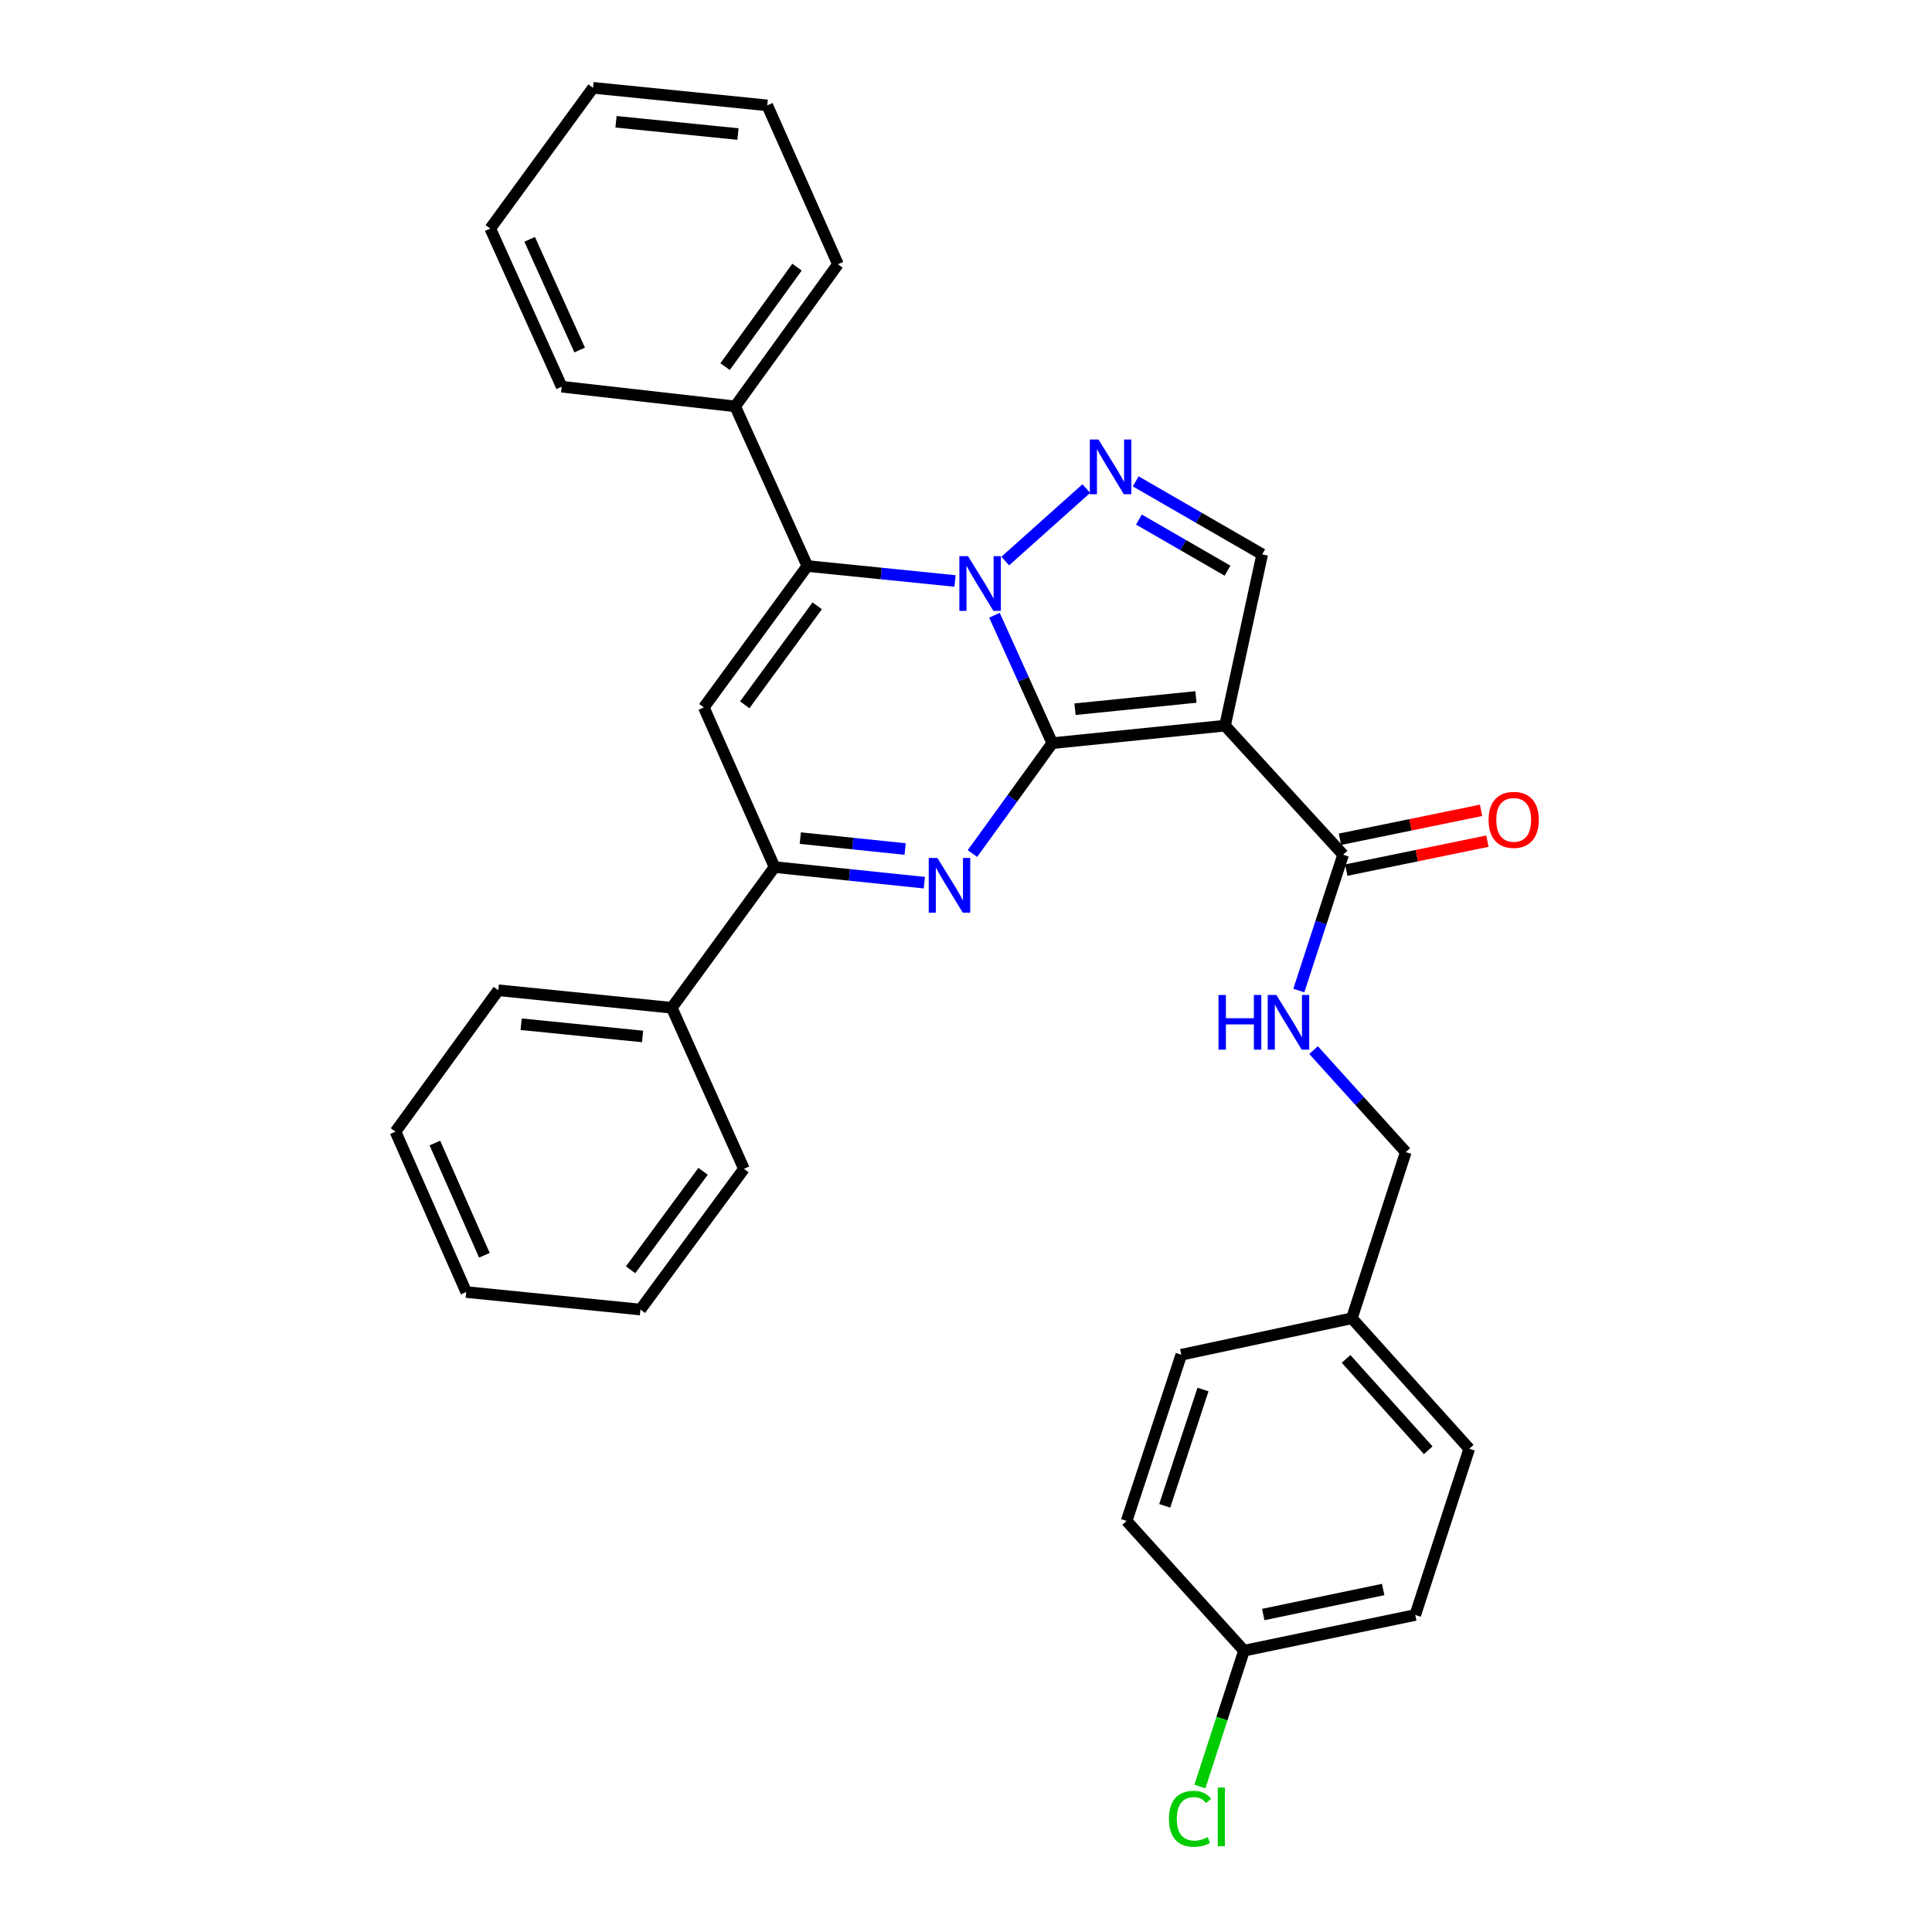 <?xml version='1.0' encoding='iso-8859-1'?>
<svg version='1.1' baseProfile='full'
              xmlns='http://www.w3.org/2000/svg'
                      xmlns:rdkit='http://www.rdkit.org/xml'
                      xmlns:xlink='http://www.w3.org/1999/xlink'
                  xml:space='preserve'
width='1000px' height='1000px' viewBox='0 0 1000 1000'>
<!-- END OF HEADER -->
<rect style='opacity:1.0;fill:#FFFFFF;stroke:none' width='1000' height='1000' x='0' y='0'> </rect>
<path class='bond-0' d='M 544.662,384.658 L 529.697,351.557' style='fill:none;fill-rule:evenodd;stroke:#000000;stroke-width:6px;stroke-linecap:butt;stroke-linejoin:miter;stroke-opacity:1' />
<path class='bond-0' d='M 529.697,351.557 L 514.733,318.457' style='fill:none;fill-rule:evenodd;stroke:#0000FF;stroke-width:6px;stroke-linecap:butt;stroke-linejoin:miter;stroke-opacity:1' />
<path class='bond-1' d='M 544.662,384.658 L 634.07,375.598' style='fill:none;fill-rule:evenodd;stroke:#000000;stroke-width:6px;stroke-linecap:butt;stroke-linejoin:miter;stroke-opacity:1' />
<path class='bond-1' d='M 556.43,367.09 L 619.016,360.748' style='fill:none;fill-rule:evenodd;stroke:#000000;stroke-width:6px;stroke-linecap:butt;stroke-linejoin:miter;stroke-opacity:1' />
<path class='bond-2' d='M 544.662,384.658 L 523.997,413.227' style='fill:none;fill-rule:evenodd;stroke:#000000;stroke-width:6px;stroke-linecap:butt;stroke-linejoin:miter;stroke-opacity:1' />
<path class='bond-2' d='M 523.997,413.227 L 503.333,441.797' style='fill:none;fill-rule:evenodd;stroke:#0000FF;stroke-width:6px;stroke-linecap:butt;stroke-linejoin:miter;stroke-opacity:1' />
<path class='bond-3' d='M 494.32,300.714 L 456.101,296.842' style='fill:none;fill-rule:evenodd;stroke:#0000FF;stroke-width:6px;stroke-linecap:butt;stroke-linejoin:miter;stroke-opacity:1' />
<path class='bond-3' d='M 456.101,296.842 L 417.881,292.969' style='fill:none;fill-rule:evenodd;stroke:#000000;stroke-width:6px;stroke-linecap:butt;stroke-linejoin:miter;stroke-opacity:1' />
<path class='bond-4' d='M 520.312,290.402 L 562.27,252.887' style='fill:none;fill-rule:evenodd;stroke:#0000FF;stroke-width:6px;stroke-linecap:butt;stroke-linejoin:miter;stroke-opacity:1' />
<path class='bond-7' d='M 634.07,375.598 L 653.312,286.932' style='fill:none;fill-rule:evenodd;stroke:#000000;stroke-width:6px;stroke-linecap:butt;stroke-linejoin:miter;stroke-opacity:1' />
<path class='bond-8' d='M 634.07,375.598 L 695.192,442.387' style='fill:none;fill-rule:evenodd;stroke:#000000;stroke-width:6px;stroke-linecap:butt;stroke-linejoin:miter;stroke-opacity:1' />
<path class='bond-6' d='M 478.433,456.871 L 439.667,452.833' style='fill:none;fill-rule:evenodd;stroke:#0000FF;stroke-width:6px;stroke-linecap:butt;stroke-linejoin:miter;stroke-opacity:1' />
<path class='bond-6' d='M 439.667,452.833 L 400.901,448.795' style='fill:none;fill-rule:evenodd;stroke:#000000;stroke-width:6px;stroke-linecap:butt;stroke-linejoin:miter;stroke-opacity:1' />
<path class='bond-6' d='M 468.491,439.455 L 441.355,436.629' style='fill:none;fill-rule:evenodd;stroke:#0000FF;stroke-width:6px;stroke-linecap:butt;stroke-linejoin:miter;stroke-opacity:1' />
<path class='bond-6' d='M 441.355,436.629 L 414.219,433.802' style='fill:none;fill-rule:evenodd;stroke:#000000;stroke-width:6px;stroke-linecap:butt;stroke-linejoin:miter;stroke-opacity:1' />
<path class='bond-10' d='M 417.881,292.969 L 380.527,210.341' style='fill:none;fill-rule:evenodd;stroke:#000000;stroke-width:6px;stroke-linecap:butt;stroke-linejoin:miter;stroke-opacity:1' />
<path class='bond-32' d='M 417.881,292.969 L 364.298,366.158' style='fill:none;fill-rule:evenodd;stroke:#000000;stroke-width:6px;stroke-linecap:butt;stroke-linejoin:miter;stroke-opacity:1' />
<path class='bond-32' d='M 422.989,313.572 L 385.481,364.804' style='fill:none;fill-rule:evenodd;stroke:#000000;stroke-width:6px;stroke-linecap:butt;stroke-linejoin:miter;stroke-opacity:1' />
<path class='bond-31' d='M 587.843,249.153 L 620.578,268.043' style='fill:none;fill-rule:evenodd;stroke:#0000FF;stroke-width:6px;stroke-linecap:butt;stroke-linejoin:miter;stroke-opacity:1' />
<path class='bond-31' d='M 620.578,268.043 L 653.312,286.932' style='fill:none;fill-rule:evenodd;stroke:#000000;stroke-width:6px;stroke-linecap:butt;stroke-linejoin:miter;stroke-opacity:1' />
<path class='bond-31' d='M 589.521,268.932 L 612.435,282.154' style='fill:none;fill-rule:evenodd;stroke:#0000FF;stroke-width:6px;stroke-linecap:butt;stroke-linejoin:miter;stroke-opacity:1' />
<path class='bond-31' d='M 612.435,282.154 L 635.349,295.377' style='fill:none;fill-rule:evenodd;stroke:#000000;stroke-width:6px;stroke-linecap:butt;stroke-linejoin:miter;stroke-opacity:1' />
<path class='bond-5' d='M 364.298,366.158 L 400.901,448.795' style='fill:none;fill-rule:evenodd;stroke:#000000;stroke-width:6px;stroke-linecap:butt;stroke-linejoin:miter;stroke-opacity:1' />
<path class='bond-11' d='M 400.901,448.795 L 347.707,521.621' style='fill:none;fill-rule:evenodd;stroke:#000000;stroke-width:6px;stroke-linecap:butt;stroke-linejoin:miter;stroke-opacity:1' />
<path class='bond-9' d='M 695.192,442.387 L 683.73,477.549' style='fill:none;fill-rule:evenodd;stroke:#000000;stroke-width:6px;stroke-linecap:butt;stroke-linejoin:miter;stroke-opacity:1' />
<path class='bond-9' d='M 683.73,477.549 L 672.267,512.711' style='fill:none;fill-rule:evenodd;stroke:#0000FF;stroke-width:6px;stroke-linecap:butt;stroke-linejoin:miter;stroke-opacity:1' />
<path class='bond-12' d='M 696.829,450.367 L 733.35,442.876' style='fill:none;fill-rule:evenodd;stroke:#000000;stroke-width:6px;stroke-linecap:butt;stroke-linejoin:miter;stroke-opacity:1' />
<path class='bond-12' d='M 733.35,442.876 L 769.871,435.384' style='fill:none;fill-rule:evenodd;stroke:#FF0000;stroke-width:6px;stroke-linecap:butt;stroke-linejoin:miter;stroke-opacity:1' />
<path class='bond-12' d='M 693.556,434.407 L 730.076,426.916' style='fill:none;fill-rule:evenodd;stroke:#000000;stroke-width:6px;stroke-linecap:butt;stroke-linejoin:miter;stroke-opacity:1' />
<path class='bond-12' d='M 730.076,426.916 L 766.597,419.424' style='fill:none;fill-rule:evenodd;stroke:#FF0000;stroke-width:6px;stroke-linecap:butt;stroke-linejoin:miter;stroke-opacity:1' />
<path class='bond-13' d='M 679.911,543.536 L 703.772,569.928' style='fill:none;fill-rule:evenodd;stroke:#0000FF;stroke-width:6px;stroke-linecap:butt;stroke-linejoin:miter;stroke-opacity:1' />
<path class='bond-13' d='M 703.772,569.928 L 727.632,596.321' style='fill:none;fill-rule:evenodd;stroke:#000000;stroke-width:6px;stroke-linecap:butt;stroke-linejoin:miter;stroke-opacity:1' />
<path class='bond-21' d='M 380.527,210.341 L 433.721,136.772' style='fill:none;fill-rule:evenodd;stroke:#000000;stroke-width:6px;stroke-linecap:butt;stroke-linejoin:miter;stroke-opacity:1' />
<path class='bond-21' d='M 375.303,189.759 L 412.539,138.261' style='fill:none;fill-rule:evenodd;stroke:#000000;stroke-width:6px;stroke-linecap:butt;stroke-linejoin:miter;stroke-opacity:1' />
<path class='bond-22' d='M 380.527,210.341 L 290.729,200.158' style='fill:none;fill-rule:evenodd;stroke:#000000;stroke-width:6px;stroke-linecap:butt;stroke-linejoin:miter;stroke-opacity:1' />
<path class='bond-23' d='M 347.707,521.621 L 257.91,512.561' style='fill:none;fill-rule:evenodd;stroke:#000000;stroke-width:6px;stroke-linecap:butt;stroke-linejoin:miter;stroke-opacity:1' />
<path class='bond-23' d='M 332.602,536.472 L 269.744,530.13' style='fill:none;fill-rule:evenodd;stroke:#000000;stroke-width:6px;stroke-linecap:butt;stroke-linejoin:miter;stroke-opacity:1' />
<path class='bond-24' d='M 347.707,521.621 L 385.061,604.992' style='fill:none;fill-rule:evenodd;stroke:#000000;stroke-width:6px;stroke-linecap:butt;stroke-linejoin:miter;stroke-opacity:1' />
<path class='bond-15' d='M 727.632,596.321 L 699.727,682.344' style='fill:none;fill-rule:evenodd;stroke:#000000;stroke-width:6px;stroke-linecap:butt;stroke-linejoin:miter;stroke-opacity:1' />
<path class='bond-14' d='M 643.89,854.39 L 732.547,835.907' style='fill:none;fill-rule:evenodd;stroke:#000000;stroke-width:6px;stroke-linecap:butt;stroke-linejoin:miter;stroke-opacity:1' />
<path class='bond-14' d='M 653.864,835.668 L 715.923,822.73' style='fill:none;fill-rule:evenodd;stroke:#000000;stroke-width:6px;stroke-linecap:butt;stroke-linejoin:miter;stroke-opacity:1' />
<path class='bond-16' d='M 643.89,854.39 L 632.476,889.545' style='fill:none;fill-rule:evenodd;stroke:#000000;stroke-width:6px;stroke-linecap:butt;stroke-linejoin:miter;stroke-opacity:1' />
<path class='bond-16' d='M 632.476,889.545 L 621.062,924.7' style='fill:none;fill-rule:evenodd;stroke:#00CC00;stroke-width:6px;stroke-linecap:butt;stroke-linejoin:miter;stroke-opacity:1' />
<path class='bond-35' d='M 643.89,854.39 L 583.138,787.23' style='fill:none;fill-rule:evenodd;stroke:#000000;stroke-width:6px;stroke-linecap:butt;stroke-linejoin:miter;stroke-opacity:1' />
<path class='bond-19' d='M 699.727,682.344 L 611.432,701.216' style='fill:none;fill-rule:evenodd;stroke:#000000;stroke-width:6px;stroke-linecap:butt;stroke-linejoin:miter;stroke-opacity:1' />
<path class='bond-20' d='M 699.727,682.344 L 760.47,749.875' style='fill:none;fill-rule:evenodd;stroke:#000000;stroke-width:6px;stroke-linecap:butt;stroke-linejoin:miter;stroke-opacity:1' />
<path class='bond-20' d='M 696.725,703.369 L 739.245,750.641' style='fill:none;fill-rule:evenodd;stroke:#000000;stroke-width:6px;stroke-linecap:butt;stroke-linejoin:miter;stroke-opacity:1' />
<path class='bond-17' d='M 583.138,787.23 L 611.432,701.216' style='fill:none;fill-rule:evenodd;stroke:#000000;stroke-width:6px;stroke-linecap:butt;stroke-linejoin:miter;stroke-opacity:1' />
<path class='bond-17' d='M 602.859,779.418 L 622.665,719.209' style='fill:none;fill-rule:evenodd;stroke:#000000;stroke-width:6px;stroke-linecap:butt;stroke-linejoin:miter;stroke-opacity:1' />
<path class='bond-18' d='M 732.547,835.907 L 760.47,749.875' style='fill:none;fill-rule:evenodd;stroke:#000000;stroke-width:6px;stroke-linecap:butt;stroke-linejoin:miter;stroke-opacity:1' />
<path class='bond-25' d='M 433.721,136.772 L 397.127,54.533' style='fill:none;fill-rule:evenodd;stroke:#000000;stroke-width:6px;stroke-linecap:butt;stroke-linejoin:miter;stroke-opacity:1' />
<path class='bond-28' d='M 290.729,200.158 L 253.755,118.299' style='fill:none;fill-rule:evenodd;stroke:#000000;stroke-width:6px;stroke-linecap:butt;stroke-linejoin:miter;stroke-opacity:1' />
<path class='bond-28' d='M 300.031,181.173 L 274.149,123.871' style='fill:none;fill-rule:evenodd;stroke:#000000;stroke-width:6px;stroke-linecap:butt;stroke-linejoin:miter;stroke-opacity:1' />
<path class='bond-27' d='M 257.91,512.561 L 204.698,585.749' style='fill:none;fill-rule:evenodd;stroke:#000000;stroke-width:6px;stroke-linecap:butt;stroke-linejoin:miter;stroke-opacity:1' />
<path class='bond-26' d='M 385.061,604.992 L 331.478,677.818' style='fill:none;fill-rule:evenodd;stroke:#000000;stroke-width:6px;stroke-linecap:butt;stroke-linejoin:miter;stroke-opacity:1' />
<path class='bond-26' d='M 363.901,606.261 L 326.393,657.239' style='fill:none;fill-rule:evenodd;stroke:#000000;stroke-width:6px;stroke-linecap:butt;stroke-linejoin:miter;stroke-opacity:1' />
<path class='bond-34' d='M 397.127,54.533 L 306.958,45.455' style='fill:none;fill-rule:evenodd;stroke:#000000;stroke-width:6px;stroke-linecap:butt;stroke-linejoin:miter;stroke-opacity:1' />
<path class='bond-34' d='M 381.969,69.381 L 318.851,63.027' style='fill:none;fill-rule:evenodd;stroke:#000000;stroke-width:6px;stroke-linecap:butt;stroke-linejoin:miter;stroke-opacity:1' />
<path class='bond-29' d='M 331.478,677.818 L 241.31,668.758' style='fill:none;fill-rule:evenodd;stroke:#000000;stroke-width:6px;stroke-linecap:butt;stroke-linejoin:miter;stroke-opacity:1' />
<path class='bond-33' d='M 204.698,585.749 L 241.31,668.758' style='fill:none;fill-rule:evenodd;stroke:#000000;stroke-width:6px;stroke-linecap:butt;stroke-linejoin:miter;stroke-opacity:1' />
<path class='bond-33' d='M 225.096,591.626 L 250.725,649.732' style='fill:none;fill-rule:evenodd;stroke:#000000;stroke-width:6px;stroke-linecap:butt;stroke-linejoin:miter;stroke-opacity:1' />
<path class='bond-30' d='M 253.755,118.299 L 306.958,45.455' style='fill:none;fill-rule:evenodd;stroke:#000000;stroke-width:6px;stroke-linecap:butt;stroke-linejoin:miter;stroke-opacity:1' />
<path  class='atom-1' d='M 501.047 287.87
L 510.327 302.87
Q 511.247 304.35, 512.727 307.03
Q 514.207 309.71, 514.287 309.87
L 514.287 287.87
L 518.047 287.87
L 518.047 316.19
L 514.167 316.19
L 504.207 299.79
Q 503.047 297.87, 501.807 295.67
Q 500.607 293.47, 500.247 292.79
L 500.247 316.19
L 496.567 316.19
L 496.567 287.87
L 501.047 287.87
' fill='#0000FF'/>
<path  class='atom-3' d='M 485.189 444.067
L 494.469 459.067
Q 495.389 460.547, 496.869 463.227
Q 498.349 465.907, 498.429 466.067
L 498.429 444.067
L 502.189 444.067
L 502.189 472.387
L 498.309 472.387
L 488.349 455.987
Q 487.189 454.067, 485.949 451.867
Q 484.749 449.667, 484.389 448.987
L 484.389 472.387
L 480.709 472.387
L 480.709 444.067
L 485.189 444.067
' fill='#0000FF'/>
<path  class='atom-5' d='M 568.578 227.489
L 577.858 242.489
Q 578.778 243.969, 580.258 246.649
Q 581.738 249.329, 581.818 249.489
L 581.818 227.489
L 585.578 227.489
L 585.578 255.809
L 581.698 255.809
L 571.738 239.409
Q 570.578 237.489, 569.338 235.289
Q 568.138 233.089, 567.778 232.409
L 567.778 255.809
L 564.098 255.809
L 564.098 227.489
L 568.578 227.489
' fill='#0000FF'/>
<path  class='atom-10' d='M 630.687 514.992
L 634.527 514.992
L 634.527 527.032
L 649.007 527.032
L 649.007 514.992
L 652.847 514.992
L 652.847 543.312
L 649.007 543.312
L 649.007 530.232
L 634.527 530.232
L 634.527 543.312
L 630.687 543.312
L 630.687 514.992
' fill='#0000FF'/>
<path  class='atom-10' d='M 660.647 514.992
L 669.927 529.992
Q 670.847 531.472, 672.327 534.152
Q 673.807 536.832, 673.887 536.992
L 673.887 514.992
L 677.647 514.992
L 677.647 543.312
L 673.767 543.312
L 663.807 526.912
Q 662.647 524.992, 661.407 522.792
Q 660.207 520.592, 659.847 519.912
L 659.847 543.312
L 656.167 543.312
L 656.167 514.992
L 660.647 514.992
' fill='#0000FF'/>
<path  class='atom-13' d='M 770.487 424.355
Q 770.487 417.555, 773.847 413.755
Q 777.207 409.955, 783.487 409.955
Q 789.767 409.955, 793.127 413.755
Q 796.487 417.555, 796.487 424.355
Q 796.487 431.235, 793.087 435.155
Q 789.687 439.035, 783.487 439.035
Q 777.247 439.035, 773.847 435.155
Q 770.487 431.275, 770.487 424.355
M 783.487 435.835
Q 787.807 435.835, 790.127 432.955
Q 792.487 430.035, 792.487 424.355
Q 792.487 418.795, 790.127 415.995
Q 787.807 413.155, 783.487 413.155
Q 779.167 413.155, 776.807 415.955
Q 774.487 418.755, 774.487 424.355
Q 774.487 430.075, 776.807 432.955
Q 779.167 435.835, 783.487 435.835
' fill='#FF0000'/>
<path  class='atom-17' d='M 605.038 941.402
Q 605.038 934.362, 608.318 930.682
Q 611.638 926.962, 617.918 926.962
Q 623.758 926.962, 626.878 931.082
L 624.238 933.242
Q 621.958 930.242, 617.918 930.242
Q 613.638 930.242, 611.358 933.122
Q 609.118 935.962, 609.118 941.402
Q 609.118 947.002, 611.438 949.882
Q 613.798 952.762, 618.358 952.762
Q 621.478 952.762, 625.118 950.882
L 626.238 953.882
Q 624.758 954.842, 622.518 955.402
Q 620.278 955.962, 617.798 955.962
Q 611.638 955.962, 608.318 952.202
Q 605.038 948.442, 605.038 941.402
' fill='#00CC00'/>
<path  class='atom-17' d='M 630.318 925.242
L 633.998 925.242
L 633.998 955.602
L 630.318 955.602
L 630.318 925.242
' fill='#00CC00'/>
</svg>
